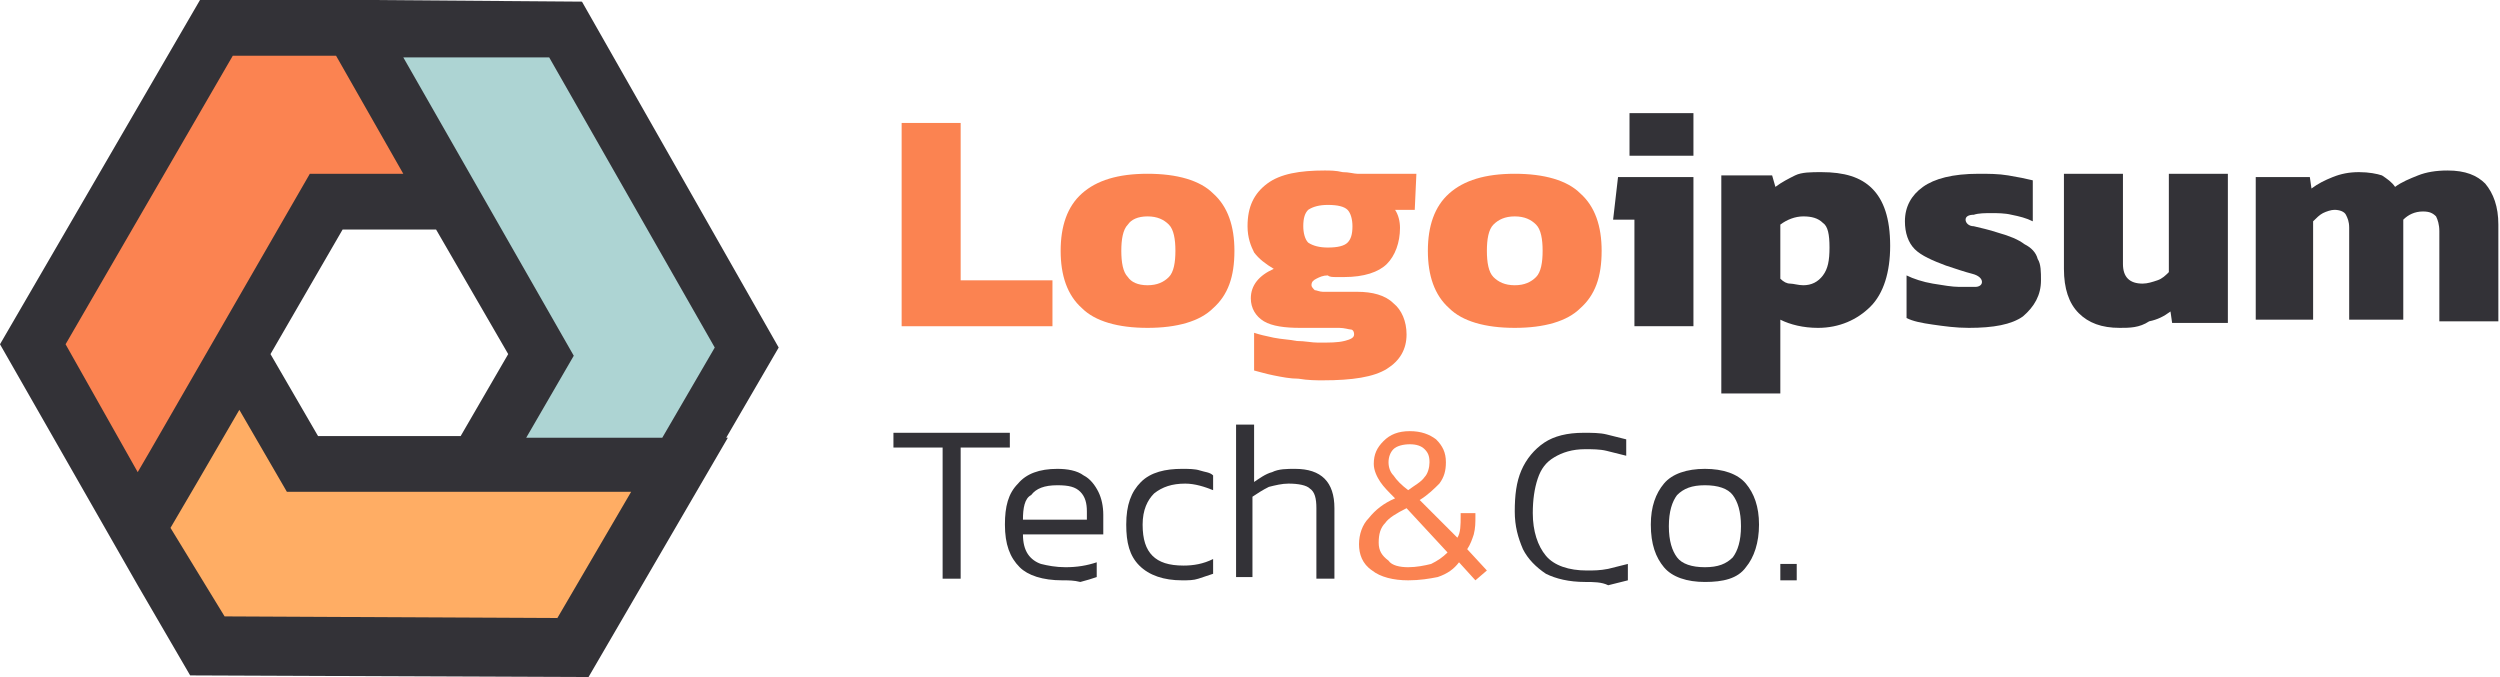 <?xml version="1.0" encoding="utf-8"?>
<!-- Generator: Adobe Illustrator 24.1.0, SVG Export Plug-In . SVG Version: 6.00 Build 0)  -->
<svg version="1.1" id="Calque_1" xmlns="http://www.w3.org/2000/svg" xmlns:xlink="http://www.w3.org/1999/xlink" x="0px" y="0px"
	 viewBox="0 0 152.5 41.3" style="enable-background:new 0 0 152.5 41.3;" xml:space="preserve">
<style type="text/css">
	.st0{fill:#FFAD64;}
	.st1{fill:#ADD4D3;}
	.st2{fill:#FB8351;}
	.st3{fill-rule:evenodd;clip-rule:evenodd;fill:#333237;}
	.st4{fill:#333237;}
</style>
<path class="st0" d="M12.6,39.4l-4.2-7.2l6.1-10.6l3.9,6.7l23,0l-6.5,11.2L12.6,39.4z"/>
<path class="st1" d="M45.5,21.2l-4.2,7.2l-12.2,0l3.9-6.7L21.5,1.8l12.9,0.1L45.5,21.2z"/>
<path class="st2" d="M13.2,1.7h8.4l6.1,10.6l-7.8,0L8.4,32.2L2,21L13.2,1.7z"/>
<path class="st3" d="M22.6,0L22.6,0L12.2,0L0,21l8.4,14.7l0,0l3.2,5.5l24.3,0.1l8.5-14.6h-0.1l3.2-5.5l-12-21.1L22.6,0z M30.6,14
	L30.6,14l-6-10.5l8.9,0l10.1,17.7l-3.2,5.5l-8.3,0l2.9-5L30.6,14z M20.5,3.4l4.1,7.2l-5.7,0l-9.8,17l-0.7,1.2L4,21L14.2,3.4H20.5z
	 M16.5,21.6l4.4-7.6l5.7,0l4.4,7.6l-2.9,5l-8.7,0L16.5,21.6z M10.4,32.2l1.7-2.9l2.5-4.3l2.9,5l8.7,0l0,0l12.3,0l-4.5,7.7l-20.3-0.1
	L10.4,32.2z"/>
<path class="st4" d="M57.5,35.3v-8h-3v-0.9h7.1v0.9h-3v8H57.5z"/>
<path class="st4" d="M64.8,35.4c-1.2,0-2.1-0.3-2.6-0.8c-0.6-0.6-0.9-1.4-0.9-2.6c0-1.1,0.2-1.9,0.8-2.5c0.5-0.6,1.3-0.9,2.4-0.9
	c0.6,0,1.2,0.1,1.6,0.4c0.4,0.2,0.7,0.6,0.9,1c0.2,0.4,0.3,0.9,0.3,1.4v1.2h-4.9c0,0.5,0.1,0.9,0.3,1.2c0.2,0.3,0.5,0.5,0.8,0.6
	c0.4,0.1,0.9,0.2,1.5,0.2c0.7,0,1.3-0.1,1.9-0.3v0.9c-0.3,0.1-0.6,0.2-1,0.3C65.5,35.4,65.2,35.4,64.8,35.4z M62.4,31.7h3.9v-0.5
	c0-0.5-0.1-0.9-0.4-1.2c-0.3-0.3-0.7-0.4-1.4-0.4c-0.8,0-1.3,0.2-1.6,0.6C62.5,30.4,62.4,31,62.4,31.7z"/>
<path class="st4" d="M72.1,35.4c-1.1,0-2-0.3-2.6-0.9c-0.6-0.6-0.8-1.4-0.8-2.5c0-1.2,0.3-2,0.9-2.6c0.6-0.6,1.5-0.8,2.5-0.8
	c0.4,0,0.8,0,1.1,0.1c0.3,0.1,0.6,0.1,0.8,0.3v0.9c-0.5-0.2-1.1-0.4-1.7-0.4c-0.8,0-1.4,0.2-1.9,0.6c-0.4,0.4-0.7,1-0.7,1.9
	c0,0.9,0.2,1.5,0.6,1.9c0.4,0.4,1,0.6,1.9,0.6c0.6,0,1.2-0.1,1.8-0.4v0.9c-0.3,0.1-0.6,0.2-0.9,0.3C72.8,35.4,72.5,35.4,72.1,35.4z"
	/>
<path class="st4" d="M75.4,35.3v-9.4h1.1v3.5c0.3-0.2,0.7-0.5,1.1-0.6c0.4-0.2,0.9-0.2,1.4-0.2c0.8,0,1.4,0.2,1.8,0.6
	c0.4,0.4,0.6,1,0.6,1.8v4.3h-1.1V31c0-0.6-0.1-1-0.4-1.2c-0.2-0.2-0.7-0.3-1.3-0.3c-0.4,0-0.8,0.1-1.2,0.2c-0.4,0.2-0.7,0.4-1,0.6
	v4.9H75.4z"/>
<path class="st2" d="M85.9,35.4c-0.9,0-1.7-0.2-2.2-0.6c-0.6-0.4-0.8-1-0.8-1.6c0-0.6,0.2-1.2,0.6-1.6c0.4-0.5,0.9-0.9,1.6-1.2
	c-0.4-0.4-0.7-0.7-0.9-1s-0.4-0.7-0.4-1.1c0-0.6,0.2-1,0.6-1.4c0.4-0.4,0.9-0.6,1.6-0.6c0.7,0,1.2,0.2,1.6,0.5
	c0.4,0.4,0.6,0.8,0.6,1.4c0,0.5-0.1,0.9-0.4,1.3c-0.3,0.3-0.7,0.7-1.2,1l2.3,2.3c0.2-0.3,0.2-0.8,0.2-1.3v-0.2H90v0.2
	c0,0.4,0,0.7-0.1,1.1c-0.1,0.3-0.2,0.6-0.4,0.9l1.2,1.3l-0.7,0.6L89,34.3c-0.3,0.4-0.7,0.7-1.3,0.9C87.2,35.3,86.6,35.4,85.9,35.4z
	 M85.9,29.9c0.4-0.3,0.8-0.5,1-0.8c0.2-0.2,0.3-0.6,0.3-0.9c0-0.4-0.1-0.6-0.3-0.8c-0.2-0.2-0.5-0.3-0.9-0.3c-0.4,0-0.8,0.1-1,0.3
	c-0.2,0.2-0.3,0.5-0.3,0.8c0,0.3,0.1,0.6,0.3,0.8C85.2,29.3,85.5,29.6,85.9,29.9z M85.9,34.6c0.5,0,1-0.1,1.4-0.2
	c0.4-0.2,0.7-0.4,1-0.7L85.8,31c-0.6,0.3-1.1,0.6-1.3,0.9c-0.3,0.3-0.4,0.7-0.4,1.2c0,0.5,0.2,0.8,0.6,1.1
	C84.9,34.5,85.4,34.6,85.9,34.6z"/>
<path class="st2" d="M55,19.9V7.5h3.6v9.6h5.6v2.8H55z"/>
<path class="st2" d="M70,20c-1.8,0-3.2-0.4-4-1.2c-0.9-0.8-1.3-2-1.3-3.5c0-1.5,0.4-2.7,1.3-3.5c0.9-0.8,2.2-1.2,4-1.2
	c1.8,0,3.2,0.4,4,1.2c0.9,0.8,1.3,2,1.3,3.5c0,1.6-0.4,2.7-1.3,3.5C73.2,19.6,71.8,20,70,20z M70,17.4c0.6,0,1-0.2,1.3-0.5
	c0.3-0.3,0.4-0.9,0.4-1.6c0-0.7-0.1-1.3-0.4-1.6c-0.3-0.3-0.7-0.5-1.3-0.5c-0.6,0-1,0.2-1.2,0.5c-0.3,0.3-0.4,0.9-0.4,1.6
	c0,0.7,0.1,1.3,0.4,1.6C69,17.2,69.4,17.4,70,17.4z"/>
<path class="st2" d="M80.7,23.2c-0.4,0-0.9,0-1.5-0.1c-0.5,0-1-0.1-1.5-0.2c-0.5-0.1-0.8-0.2-1.2-0.3v-2.3c0.3,0.1,0.7,0.2,1.2,0.3
	c0.5,0.1,0.9,0.1,1.4,0.2c0.5,0,0.9,0.1,1.3,0.1c0.7,0,1.2,0,1.6-0.1c0.4-0.1,0.6-0.2,0.6-0.4c0-0.2-0.1-0.3-0.2-0.3
	c-0.1,0-0.4-0.1-0.7-0.1h-2.4c-0.9,0-1.7-0.1-2.2-0.4c-0.5-0.3-0.8-0.8-0.8-1.4c0-0.8,0.5-1.4,1.4-1.8c-0.5-0.3-0.9-0.6-1.2-1
	c-0.2-0.4-0.4-0.9-0.4-1.6c0-1.2,0.4-2,1.2-2.6c0.8-0.6,2-0.8,3.5-0.8c0.3,0,0.7,0,1.1,0.1c0.4,0,0.7,0.1,0.9,0.1h3.6l-0.1,2.2h-1.2
	c0.2,0.3,0.3,0.7,0.3,1.1c0,0.9-0.3,1.7-0.8,2.2c-0.5,0.5-1.4,0.8-2.6,0.8c-0.2,0-0.3,0-0.5,0c-0.2,0-0.4,0-0.5-0.1
	c-0.3,0-0.5,0.1-0.7,0.2s-0.3,0.2-0.3,0.4c0,0.1,0.1,0.2,0.2,0.3c0.1,0,0.3,0.1,0.5,0.1h2.1c0.9,0,1.7,0.2,2.2,0.7
	c0.5,0.4,0.8,1.1,0.8,1.9c0,0.9-0.4,1.6-1.2,2.1C83.8,23,82.5,23.2,80.7,23.2z M81,15.1c0.6,0,1-0.1,1.2-0.3c0.2-0.2,0.3-0.5,0.3-1
	c0-0.4-0.1-0.8-0.3-1c-0.2-0.2-0.6-0.3-1.2-0.3c-0.5,0-0.9,0.1-1.2,0.3c-0.2,0.2-0.3,0.5-0.3,1c0,0.4,0.1,0.8,0.3,1
	C80.1,15,80.5,15.1,81,15.1z"/>
<path class="st2" d="M92.4,20c-1.8,0-3.2-0.4-4-1.2c-0.9-0.8-1.3-2-1.3-3.5c0-1.5,0.4-2.7,1.3-3.5c0.9-0.8,2.2-1.2,4-1.2
	c1.8,0,3.2,0.4,4,1.2c0.9,0.8,1.3,2,1.3,3.5c0,1.6-0.4,2.7-1.3,3.5C95.6,19.6,94.2,20,92.4,20z M92.4,17.4c0.6,0,1-0.2,1.3-0.5
	c0.3-0.3,0.4-0.9,0.4-1.6c0-0.7-0.1-1.3-0.4-1.6c-0.3-0.3-0.7-0.5-1.3-0.5c-0.6,0-1,0.2-1.3,0.5c-0.3,0.3-0.4,0.9-0.4,1.6
	c0,0.7,0.1,1.3,0.4,1.6C91.4,17.2,91.8,17.4,92.4,17.4z"/>
<path class="st4" d="M99.4,9.5V6.9h3.9v2.6H99.4z M99.7,19.9v-6.5h-1.3l0.3-2.6h4.6v9.1H99.7z"/>
<path class="st4" d="M105,24V10.7h3.1l0.2,0.7c0.4-0.3,0.8-0.5,1.2-0.7c0.4-0.2,1-0.2,1.6-0.2c1.4,0,2.4,0.3,3.1,1
	c0.7,0.7,1.1,1.8,1.1,3.5c0,1.6-0.4,2.9-1.2,3.7c-0.8,0.8-1.9,1.3-3.2,1.3c-0.9,0-1.7-0.2-2.3-0.5V24H105z M110,17.4
	c0.5,0,0.9-0.2,1.2-0.6c0.3-0.4,0.4-0.9,0.4-1.7c0-0.8-0.1-1.3-0.4-1.5c-0.3-0.3-0.7-0.4-1.2-0.4c-0.5,0-1,0.2-1.4,0.5V17
	c0.2,0.2,0.4,0.3,0.6,0.3S109.7,17.4,110,17.4z"/>
<path class="st4" d="M120.1,20c-0.8,0-1.5-0.1-2.2-0.2c-0.7-0.1-1.2-0.2-1.6-0.4v-2.6c0.4,0.2,1,0.4,1.6,0.5
	c0.6,0.1,1.2,0.2,1.6,0.2c0.5,0,0.8,0,1,0c0.2,0,0.4-0.1,0.4-0.3c0-0.2-0.2-0.4-0.6-0.5c-0.4-0.1-1-0.3-1.6-0.5
	c-0.8-0.3-1.5-0.6-1.9-1c-0.4-0.4-0.6-1-0.6-1.7c0-0.9,0.4-1.6,1.1-2.1c0.7-0.5,1.8-0.8,3.4-0.8c0.6,0,1.2,0,1.8,0.1
	c0.6,0.1,1.1,0.2,1.5,0.3v2.5c-0.4-0.2-0.8-0.3-1.3-0.4c-0.4-0.1-0.9-0.1-1.2-0.1c-0.4,0-0.8,0-1.1,0.1c-0.3,0-0.5,0.1-0.5,0.3
	c0,0.2,0.2,0.4,0.5,0.4c0.4,0.1,0.9,0.2,1.5,0.4c0.7,0.2,1.2,0.4,1.6,0.7c0.4,0.2,0.7,0.5,0.8,0.9c0.2,0.3,0.2,0.8,0.2,1.3
	c0,0.9-0.4,1.6-1.1,2.2C122.7,19.8,121.6,20,120.1,20z"/>
<path class="st4" d="M129.3,20c-1.1,0-1.9-0.3-2.5-0.9c-0.6-0.6-0.9-1.5-0.9-2.7v-5.8h3.6v5.5c0,0.8,0.4,1.2,1.2,1.2
	c0.3,0,0.6-0.1,0.9-0.2s0.5-0.3,0.7-0.5v-6h3.6v9.1h-3.4l-0.1-0.7c-0.4,0.3-0.8,0.5-1.3,0.6C130.5,20,129.9,20,129.3,20z"/>
<path class="st4" d="M137.6,19.9v-9.1h3.3l0.1,0.7c0.4-0.3,0.8-0.5,1.3-0.7c0.5-0.2,1-0.3,1.6-0.3c0.6,0,1.1,0.1,1.4,0.2
	c0.3,0.2,0.6,0.4,0.8,0.7c0.4-0.3,0.9-0.5,1.4-0.7c0.5-0.2,1.1-0.3,1.8-0.3c1.1,0,1.8,0.3,2.3,0.8c0.5,0.6,0.8,1.4,0.8,2.5v5.9h-3.6
	v-5.5c0-0.4-0.1-0.7-0.2-0.9c-0.2-0.2-0.4-0.3-0.8-0.3c-0.5,0-0.9,0.2-1.2,0.5c0,0.2,0,0.3,0,0.5c0,0.1,0,0.3,0,0.5v5.1h-3.3v-5.6
	c0-0.4-0.1-0.6-0.2-0.8c-0.1-0.2-0.4-0.3-0.7-0.3c-0.2,0-0.5,0.1-0.7,0.2s-0.4,0.3-0.6,0.5v6H137.6z"/>
<path class="st4" d="M96.7,35.5c-1,0-1.8-0.2-2.4-0.5c-0.6-0.4-1.1-0.9-1.4-1.5c-0.3-0.7-0.5-1.4-0.5-2.3c0-1,0.1-1.8,0.4-2.5
	c0.3-0.7,0.8-1.3,1.4-1.7c0.6-0.4,1.4-0.6,2.4-0.6c0.5,0,1,0,1.4,0.1c0.4,0.1,0.8,0.2,1.2,0.3v1c-0.4-0.1-0.8-0.2-1.2-0.3
	c-0.4-0.1-0.9-0.1-1.3-0.1c-0.8,0-1.4,0.2-1.9,0.5c-0.5,0.3-0.8,0.7-1,1.3c-0.2,0.6-0.3,1.3-0.3,2.1c0,1.1,0.3,2,0.8,2.6
	c0.5,0.6,1.4,0.9,2.5,0.9c0.4,0,0.8,0,1.3-0.1c0.4-0.1,0.8-0.2,1.2-0.3v1c-0.4,0.1-0.8,0.2-1.2,0.3C97.7,35.5,97.2,35.5,96.7,35.5z"
	/>
<path class="st4" d="M104,35.5c-1.1,0-2-0.3-2.5-0.9c-0.5-0.6-0.8-1.4-0.8-2.6c0-1.1,0.3-1.9,0.8-2.5c0.5-0.6,1.4-0.9,2.5-0.9
	c1.1,0,2,0.3,2.5,0.9c0.5,0.6,0.8,1.4,0.8,2.5c0,1.1-0.3,2-0.8,2.6C106,35.3,105.1,35.5,104,35.5z M104,34.6c0.8,0,1.3-0.2,1.7-0.6
	c0.3-0.4,0.5-1,0.5-1.9c0-0.9-0.2-1.5-0.5-1.9c-0.3-0.4-0.9-0.6-1.7-0.6c-0.8,0-1.3,0.2-1.7,0.6c-0.3,0.4-0.5,1-0.5,1.9
	c0,0.9,0.2,1.5,0.5,1.9C102.6,34.4,103.2,34.6,104,34.6z"/>
<path class="st4" d="M108.6,35.4v-1h1v1H108.6z"/>
</svg>
